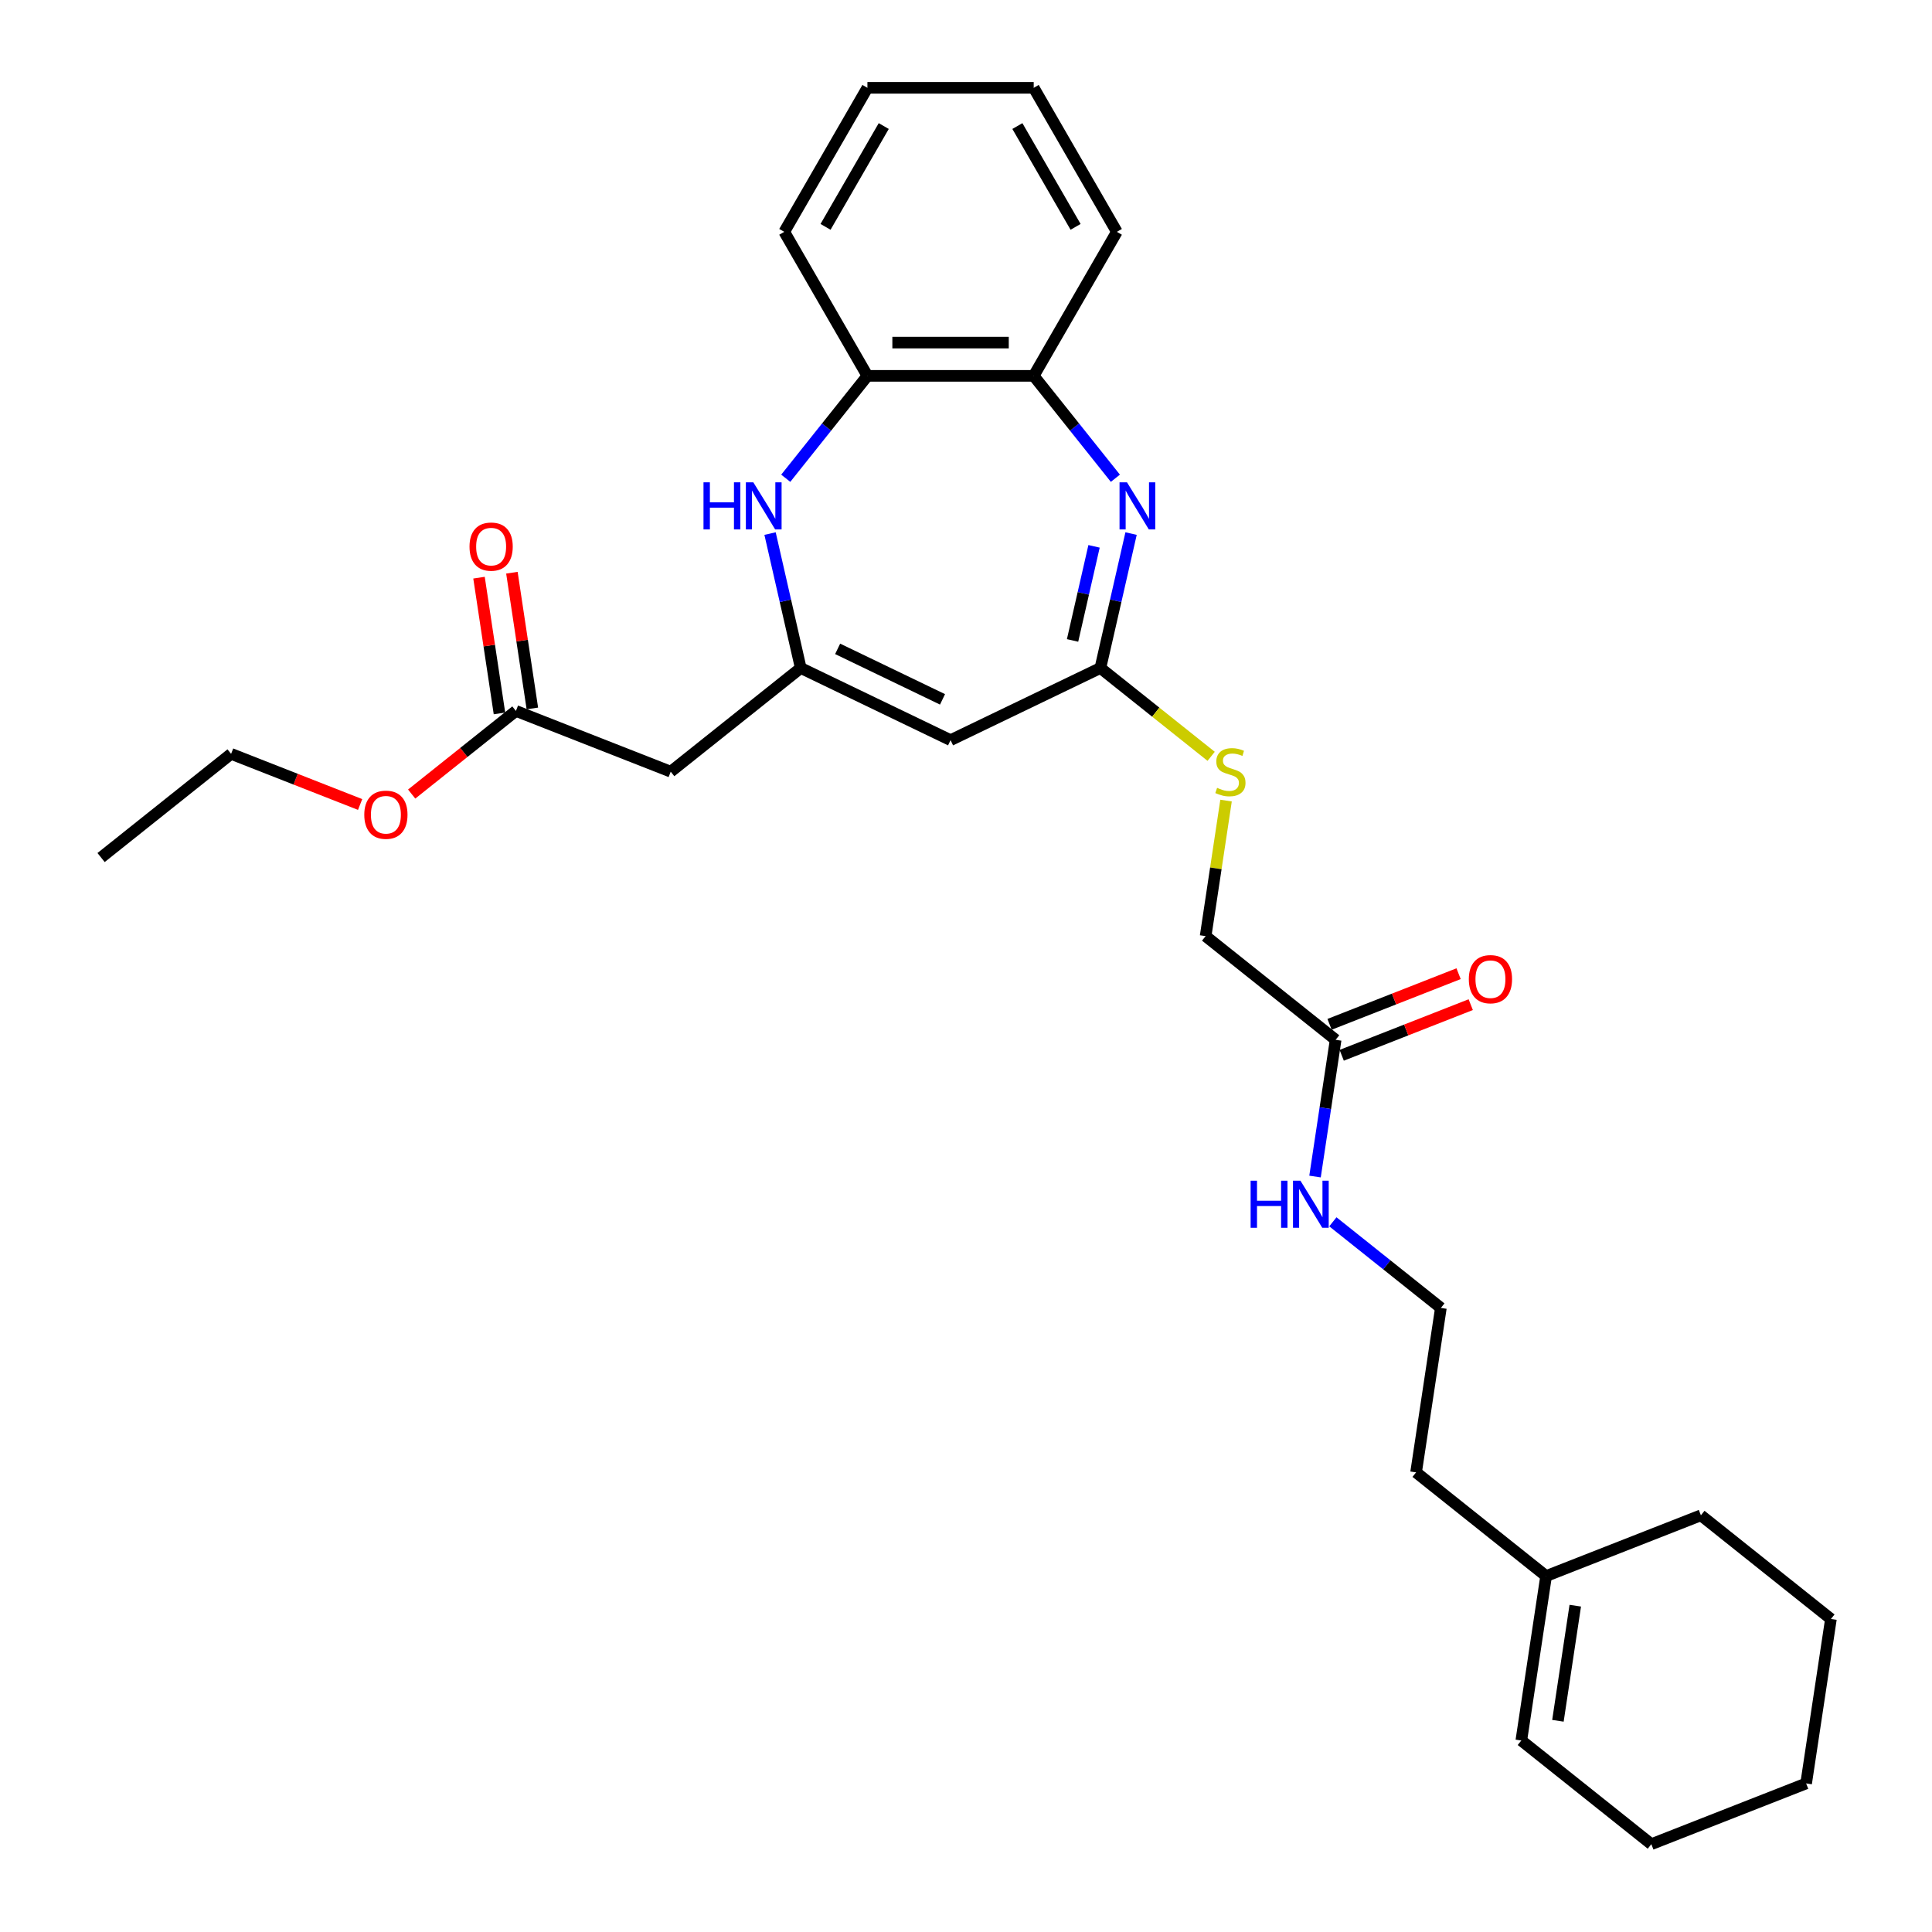 <?xml version='1.0' encoding='iso-8859-1'?>
<svg version='1.1' baseProfile='full'
              xmlns='http://www.w3.org/2000/svg'
                      xmlns:rdkit='http://www.rdkit.org/xml'
                      xmlns:xlink='http://www.w3.org/1999/xlink'
                  xml:space='preserve'
width='1000px' height='1000px' viewBox='0 0 1000 1000'>
<!-- END OF HEADER -->
<rect style='opacity:1.0;fill:#FFFFFF;stroke:none' width='1000' height='1000' x='0' y='0'> </rect>
<path class='bond-2' d='M 585.441,276.178 L 577.501,310.966' style='fill:none;fill-rule:evenodd;stroke:#0000FF;stroke-width:6px;stroke-linecap:butt;stroke-linejoin:miter;stroke-opacity:1' />
<path class='bond-2' d='M 577.501,310.966 L 569.561,345.755' style='fill:none;fill-rule:evenodd;stroke:#000000;stroke-width:6px;stroke-linecap:butt;stroke-linejoin:miter;stroke-opacity:1' />
<path class='bond-2' d='M 566.276,282.784 L 560.717,307.136' style='fill:none;fill-rule:evenodd;stroke:#0000FF;stroke-width:6px;stroke-linecap:butt;stroke-linejoin:miter;stroke-opacity:1' />
<path class='bond-2' d='M 560.717,307.136 L 555.159,331.488' style='fill:none;fill-rule:evenodd;stroke:#000000;stroke-width:6px;stroke-linecap:butt;stroke-linejoin:miter;stroke-opacity:1' />
<path class='bond-5' d='M 577.318,247.547 L 556.182,221.044' style='fill:none;fill-rule:evenodd;stroke:#0000FF;stroke-width:6px;stroke-linecap:butt;stroke-linejoin:miter;stroke-opacity:1' />
<path class='bond-5' d='M 556.182,221.044 L 535.047,194.541' style='fill:none;fill-rule:evenodd;stroke:#000000;stroke-width:6px;stroke-linecap:butt;stroke-linejoin:miter;stroke-opacity:1' />
<path class='bond-0' d='M 414.458,345.755 L 492.01,383.101' style='fill:none;fill-rule:evenodd;stroke:#000000;stroke-width:6px;stroke-linecap:butt;stroke-linejoin:miter;stroke-opacity:1' />
<path class='bond-0' d='M 433.56,335.847 L 487.846,361.989' style='fill:none;fill-rule:evenodd;stroke:#000000;stroke-width:6px;stroke-linecap:butt;stroke-linejoin:miter;stroke-opacity:1' />
<path class='bond-4' d='M 414.458,345.755 L 347.162,399.422' style='fill:none;fill-rule:evenodd;stroke:#000000;stroke-width:6px;stroke-linecap:butt;stroke-linejoin:miter;stroke-opacity:1' />
<path class='bond-29' d='M 414.458,345.755 L 406.518,310.966' style='fill:none;fill-rule:evenodd;stroke:#000000;stroke-width:6px;stroke-linecap:butt;stroke-linejoin:miter;stroke-opacity:1' />
<path class='bond-29' d='M 406.518,310.966 L 398.578,276.178' style='fill:none;fill-rule:evenodd;stroke:#0000FF;stroke-width:6px;stroke-linecap:butt;stroke-linejoin:miter;stroke-opacity:1' />
<path class='bond-1' d='M 492.01,383.101 L 569.561,345.755' style='fill:none;fill-rule:evenodd;stroke:#000000;stroke-width:6px;stroke-linecap:butt;stroke-linejoin:miter;stroke-opacity:1' />
<path class='bond-9' d='M 569.561,345.755 L 598.225,368.614' style='fill:none;fill-rule:evenodd;stroke:#000000;stroke-width:6px;stroke-linecap:butt;stroke-linejoin:miter;stroke-opacity:1' />
<path class='bond-9' d='M 598.225,368.614 L 626.889,391.473' style='fill:none;fill-rule:evenodd;stroke:#CCCC00;stroke-width:6px;stroke-linecap:butt;stroke-linejoin:miter;stroke-opacity:1' />
<path class='bond-3' d='M 406.701,247.547 L 427.837,221.044' style='fill:none;fill-rule:evenodd;stroke:#0000FF;stroke-width:6px;stroke-linecap:butt;stroke-linejoin:miter;stroke-opacity:1' />
<path class='bond-3' d='M 427.837,221.044 L 448.972,194.541' style='fill:none;fill-rule:evenodd;stroke:#000000;stroke-width:6px;stroke-linecap:butt;stroke-linejoin:miter;stroke-opacity:1' />
<path class='bond-7' d='M 347.162,399.422 L 267.037,367.975' style='fill:none;fill-rule:evenodd;stroke:#000000;stroke-width:6px;stroke-linecap:butt;stroke-linejoin:miter;stroke-opacity:1' />
<path class='bond-6' d='M 535.047,194.541 L 448.972,194.541' style='fill:none;fill-rule:evenodd;stroke:#000000;stroke-width:6px;stroke-linecap:butt;stroke-linejoin:miter;stroke-opacity:1' />
<path class='bond-6' d='M 522.136,177.326 L 461.883,177.326' style='fill:none;fill-rule:evenodd;stroke:#000000;stroke-width:6px;stroke-linecap:butt;stroke-linejoin:miter;stroke-opacity:1' />
<path class='bond-19' d='M 535.047,194.541 L 578.085,119.998' style='fill:none;fill-rule:evenodd;stroke:#000000;stroke-width:6px;stroke-linecap:butt;stroke-linejoin:miter;stroke-opacity:1' />
<path class='bond-20' d='M 448.972,194.541 L 405.934,119.998' style='fill:none;fill-rule:evenodd;stroke:#000000;stroke-width:6px;stroke-linecap:butt;stroke-linejoin:miter;stroke-opacity:1' />
<path class='bond-11' d='M 275.548,366.692 L 270.253,331.563' style='fill:none;fill-rule:evenodd;stroke:#000000;stroke-width:6px;stroke-linecap:butt;stroke-linejoin:miter;stroke-opacity:1' />
<path class='bond-11' d='M 270.253,331.563 L 264.959,296.435' style='fill:none;fill-rule:evenodd;stroke:#FF0000;stroke-width:6px;stroke-linecap:butt;stroke-linejoin:miter;stroke-opacity:1' />
<path class='bond-11' d='M 258.525,369.258 L 253.231,334.129' style='fill:none;fill-rule:evenodd;stroke:#000000;stroke-width:6px;stroke-linecap:butt;stroke-linejoin:miter;stroke-opacity:1' />
<path class='bond-11' d='M 253.231,334.129 L 247.936,299.001' style='fill:none;fill-rule:evenodd;stroke:#FF0000;stroke-width:6px;stroke-linecap:butt;stroke-linejoin:miter;stroke-opacity:1' />
<path class='bond-16' d='M 267.037,367.975 L 240.06,389.489' style='fill:none;fill-rule:evenodd;stroke:#000000;stroke-width:6px;stroke-linecap:butt;stroke-linejoin:miter;stroke-opacity:1' />
<path class='bond-16' d='M 240.06,389.489 L 213.082,411.002' style='fill:none;fill-rule:evenodd;stroke:#FF0000;stroke-width:6px;stroke-linecap:butt;stroke-linejoin:miter;stroke-opacity:1' />
<path class='bond-8' d='M 691.324,538.203 L 624.028,484.536' style='fill:none;fill-rule:evenodd;stroke:#000000;stroke-width:6px;stroke-linecap:butt;stroke-linejoin:miter;stroke-opacity:1' />
<path class='bond-12' d='M 694.469,546.215 L 727.861,533.11' style='fill:none;fill-rule:evenodd;stroke:#000000;stroke-width:6px;stroke-linecap:butt;stroke-linejoin:miter;stroke-opacity:1' />
<path class='bond-12' d='M 727.861,533.11 L 761.253,520.005' style='fill:none;fill-rule:evenodd;stroke:#FF0000;stroke-width:6px;stroke-linecap:butt;stroke-linejoin:miter;stroke-opacity:1' />
<path class='bond-12' d='M 688.18,530.19 L 721.572,517.085' style='fill:none;fill-rule:evenodd;stroke:#000000;stroke-width:6px;stroke-linecap:butt;stroke-linejoin:miter;stroke-opacity:1' />
<path class='bond-12' d='M 721.572,517.085 L 754.963,503.98' style='fill:none;fill-rule:evenodd;stroke:#FF0000;stroke-width:6px;stroke-linecap:butt;stroke-linejoin:miter;stroke-opacity:1' />
<path class='bond-14' d='M 691.324,538.203 L 685.991,573.59' style='fill:none;fill-rule:evenodd;stroke:#000000;stroke-width:6px;stroke-linecap:butt;stroke-linejoin:miter;stroke-opacity:1' />
<path class='bond-14' d='M 685.991,573.59 L 680.657,608.976' style='fill:none;fill-rule:evenodd;stroke:#0000FF;stroke-width:6px;stroke-linecap:butt;stroke-linejoin:miter;stroke-opacity:1' />
<path class='bond-15' d='M 634.602,414.382 L 629.315,449.459' style='fill:none;fill-rule:evenodd;stroke:#CCCC00;stroke-width:6px;stroke-linecap:butt;stroke-linejoin:miter;stroke-opacity:1' />
<path class='bond-15' d='M 629.315,449.459 L 624.028,484.536' style='fill:none;fill-rule:evenodd;stroke:#000000;stroke-width:6px;stroke-linecap:butt;stroke-linejoin:miter;stroke-opacity:1' />
<path class='bond-10' d='M 800.259,815.765 L 732.963,762.098' style='fill:none;fill-rule:evenodd;stroke:#000000;stroke-width:6px;stroke-linecap:butt;stroke-linejoin:miter;stroke-opacity:1' />
<path class='bond-13' d='M 800.259,815.765 L 787.431,900.878' style='fill:none;fill-rule:evenodd;stroke:#000000;stroke-width:6px;stroke-linecap:butt;stroke-linejoin:miter;stroke-opacity:1' />
<path class='bond-13' d='M 815.358,831.097 L 806.378,890.677' style='fill:none;fill-rule:evenodd;stroke:#000000;stroke-width:6px;stroke-linecap:butt;stroke-linejoin:miter;stroke-opacity:1' />
<path class='bond-21' d='M 800.259,815.765 L 880.385,784.318' style='fill:none;fill-rule:evenodd;stroke:#000000;stroke-width:6px;stroke-linecap:butt;stroke-linejoin:miter;stroke-opacity:1' />
<path class='bond-22' d='M 787.431,900.878 L 854.727,954.545' style='fill:none;fill-rule:evenodd;stroke:#000000;stroke-width:6px;stroke-linecap:butt;stroke-linejoin:miter;stroke-opacity:1' />
<path class='bond-17' d='M 689.892,632.405 L 717.842,654.694' style='fill:none;fill-rule:evenodd;stroke:#0000FF;stroke-width:6px;stroke-linecap:butt;stroke-linejoin:miter;stroke-opacity:1' />
<path class='bond-17' d='M 717.842,654.694 L 745.792,676.984' style='fill:none;fill-rule:evenodd;stroke:#000000;stroke-width:6px;stroke-linecap:butt;stroke-linejoin:miter;stroke-opacity:1' />
<path class='bond-23' d='M 186.399,416.406 L 153.007,403.301' style='fill:none;fill-rule:evenodd;stroke:#FF0000;stroke-width:6px;stroke-linecap:butt;stroke-linejoin:miter;stroke-opacity:1' />
<path class='bond-23' d='M 153.007,403.301 L 119.615,390.195' style='fill:none;fill-rule:evenodd;stroke:#000000;stroke-width:6px;stroke-linecap:butt;stroke-linejoin:miter;stroke-opacity:1' />
<path class='bond-18' d='M 745.792,676.984 L 732.963,762.098' style='fill:none;fill-rule:evenodd;stroke:#000000;stroke-width:6px;stroke-linecap:butt;stroke-linejoin:miter;stroke-opacity:1' />
<path class='bond-25' d='M 578.085,119.998 L 535.047,45.455' style='fill:none;fill-rule:evenodd;stroke:#000000;stroke-width:6px;stroke-linecap:butt;stroke-linejoin:miter;stroke-opacity:1' />
<path class='bond-25' d='M 556.72,117.424 L 526.594,65.244' style='fill:none;fill-rule:evenodd;stroke:#000000;stroke-width:6px;stroke-linecap:butt;stroke-linejoin:miter;stroke-opacity:1' />
<path class='bond-30' d='M 405.934,119.998 L 448.972,45.455' style='fill:none;fill-rule:evenodd;stroke:#000000;stroke-width:6px;stroke-linecap:butt;stroke-linejoin:miter;stroke-opacity:1' />
<path class='bond-30' d='M 427.299,117.424 L 457.425,65.244' style='fill:none;fill-rule:evenodd;stroke:#000000;stroke-width:6px;stroke-linecap:butt;stroke-linejoin:miter;stroke-opacity:1' />
<path class='bond-27' d='M 880.385,784.318 L 947.681,837.985' style='fill:none;fill-rule:evenodd;stroke:#000000;stroke-width:6px;stroke-linecap:butt;stroke-linejoin:miter;stroke-opacity:1' />
<path class='bond-31' d='M 854.727,954.545 L 934.852,923.099' style='fill:none;fill-rule:evenodd;stroke:#000000;stroke-width:6px;stroke-linecap:butt;stroke-linejoin:miter;stroke-opacity:1' />
<path class='bond-24' d='M 119.615,390.195 L 52.319,443.862' style='fill:none;fill-rule:evenodd;stroke:#000000;stroke-width:6px;stroke-linecap:butt;stroke-linejoin:miter;stroke-opacity:1' />
<path class='bond-26' d='M 535.047,45.455 L 448.972,45.455' style='fill:none;fill-rule:evenodd;stroke:#000000;stroke-width:6px;stroke-linecap:butt;stroke-linejoin:miter;stroke-opacity:1' />
<path class='bond-28' d='M 947.681,837.985 L 934.852,923.099' style='fill:none;fill-rule:evenodd;stroke:#000000;stroke-width:6px;stroke-linecap:butt;stroke-linejoin:miter;stroke-opacity:1' />
<path  class='atom-0' d='M 583.326 249.649
L 591.314 262.561
Q 592.106 263.835, 593.379 266.141
Q 594.653 268.448, 594.722 268.586
L 594.722 249.649
L 597.959 249.649
L 597.959 274.026
L 594.619 274.026
L 586.046 259.91
Q 585.047 258.257, 583.98 256.363
Q 582.947 254.47, 582.637 253.884
L 582.637 274.026
L 579.47 274.026
L 579.47 249.649
L 583.326 249.649
' fill='#0000FF'/>
<path  class='atom-4' d='M 364.128 249.649
L 367.434 249.649
L 367.434 260.013
L 379.897 260.013
L 379.897 249.649
L 383.203 249.649
L 383.203 274.026
L 379.897 274.026
L 379.897 262.767
L 367.434 262.767
L 367.434 274.026
L 364.128 274.026
L 364.128 249.649
' fill='#0000FF'/>
<path  class='atom-4' d='M 389.917 249.649
L 397.904 262.561
Q 398.696 263.835, 399.97 266.141
Q 401.244 268.448, 401.313 268.586
L 401.313 249.649
L 404.549 249.649
L 404.549 274.026
L 401.21 274.026
L 392.637 259.91
Q 391.638 258.257, 390.571 256.363
Q 389.538 254.47, 389.228 253.884
L 389.228 274.026
L 386.06 274.026
L 386.06 249.649
L 389.917 249.649
' fill='#0000FF'/>
<path  class='atom-10' d='M 629.971 407.788
Q 630.246 407.892, 631.383 408.374
Q 632.519 408.856, 633.758 409.166
Q 635.032 409.441, 636.272 409.441
Q 638.579 409.441, 639.921 408.339
Q 641.264 407.203, 641.264 405.241
Q 641.264 403.898, 640.575 403.071
Q 639.921 402.245, 638.888 401.797
Q 637.855 401.35, 636.134 400.833
Q 633.965 400.179, 632.657 399.56
Q 631.383 398.94, 630.453 397.631
Q 629.558 396.323, 629.558 394.12
Q 629.558 391.055, 631.624 389.162
Q 633.724 387.268, 637.855 387.268
Q 640.679 387.268, 643.881 388.611
L 643.089 391.262
Q 640.162 390.057, 637.959 390.057
Q 635.583 390.057, 634.275 391.055
Q 632.966 392.019, 633.001 393.706
Q 633.001 395.015, 633.655 395.807
Q 634.344 396.599, 635.308 397.046
Q 636.306 397.494, 637.959 398.01
Q 640.162 398.699, 641.471 399.387
Q 642.779 400.076, 643.709 401.488
Q 644.673 402.865, 644.673 405.241
Q 644.673 408.615, 642.4 410.439
Q 640.162 412.23, 636.409 412.23
Q 634.24 412.23, 632.588 411.748
Q 630.969 411.3, 629.041 410.508
L 629.971 407.788
' fill='#CCCC00'/>
<path  class='atom-12' d='M 243.018 282.93
Q 243.018 277.077, 245.91 273.806
Q 248.802 270.535, 254.208 270.535
Q 259.614 270.535, 262.506 273.806
Q 265.398 277.077, 265.398 282.93
Q 265.398 288.852, 262.471 292.226
Q 259.545 295.566, 254.208 295.566
Q 248.837 295.566, 245.91 292.226
Q 243.018 288.886, 243.018 282.93
M 254.208 292.811
Q 257.926 292.811, 259.923 290.332
Q 261.955 287.819, 261.955 282.93
Q 261.955 278.144, 259.923 275.734
Q 257.926 273.29, 254.208 273.29
Q 250.49 273.29, 248.458 275.7
Q 246.461 278.11, 246.461 282.93
Q 246.461 287.853, 248.458 290.332
Q 250.49 292.811, 254.208 292.811
' fill='#FF0000'/>
<path  class='atom-13' d='M 760.26 506.825
Q 760.26 500.972, 763.152 497.701
Q 766.044 494.43, 771.45 494.43
Q 776.855 494.43, 779.747 497.701
Q 782.639 500.972, 782.639 506.825
Q 782.639 512.747, 779.713 516.121
Q 776.786 519.461, 771.45 519.461
Q 766.079 519.461, 763.152 516.121
Q 760.26 512.781, 760.26 506.825
M 771.45 516.706
Q 775.168 516.706, 777.165 514.227
Q 779.196 511.714, 779.196 506.825
Q 779.196 502.039, 777.165 499.629
Q 775.168 497.184, 771.45 497.184
Q 767.731 497.184, 765.7 499.594
Q 763.703 502.005, 763.703 506.825
Q 763.703 511.748, 765.7 514.227
Q 767.731 516.706, 771.45 516.706
' fill='#FF0000'/>
<path  class='atom-15' d='M 647.319 611.128
L 650.624 611.128
L 650.624 621.492
L 663.088 621.492
L 663.088 611.128
L 666.393 611.128
L 666.393 635.505
L 663.088 635.505
L 663.088 624.246
L 650.624 624.246
L 650.624 635.505
L 647.319 635.505
L 647.319 611.128
' fill='#0000FF'/>
<path  class='atom-15' d='M 673.107 611.128
L 681.095 624.04
Q 681.887 625.314, 683.161 627.62
Q 684.435 629.927, 684.504 630.065
L 684.504 611.128
L 687.74 611.128
L 687.74 635.505
L 684.4 635.505
L 675.827 621.389
Q 674.829 619.736, 673.762 617.842
Q 672.729 615.949, 672.419 615.363
L 672.419 635.505
L 669.251 635.505
L 669.251 611.128
L 673.107 611.128
' fill='#0000FF'/>
<path  class='atom-17' d='M 188.551 421.711
Q 188.551 415.858, 191.443 412.587
Q 194.335 409.316, 199.741 409.316
Q 205.146 409.316, 208.038 412.587
Q 210.93 415.858, 210.93 421.711
Q 210.93 427.633, 208.004 431.007
Q 205.077 434.347, 199.741 434.347
Q 194.369 434.347, 191.443 431.007
Q 188.551 427.667, 188.551 421.711
M 199.741 431.592
Q 203.459 431.592, 205.456 429.113
Q 207.487 426.6, 207.487 421.711
Q 207.487 416.925, 205.456 414.515
Q 203.459 412.07, 199.741 412.07
Q 196.022 412.07, 193.991 414.481
Q 191.994 416.891, 191.994 421.711
Q 191.994 426.634, 193.991 429.113
Q 196.022 431.592, 199.741 431.592
' fill='#FF0000'/>
</svg>
